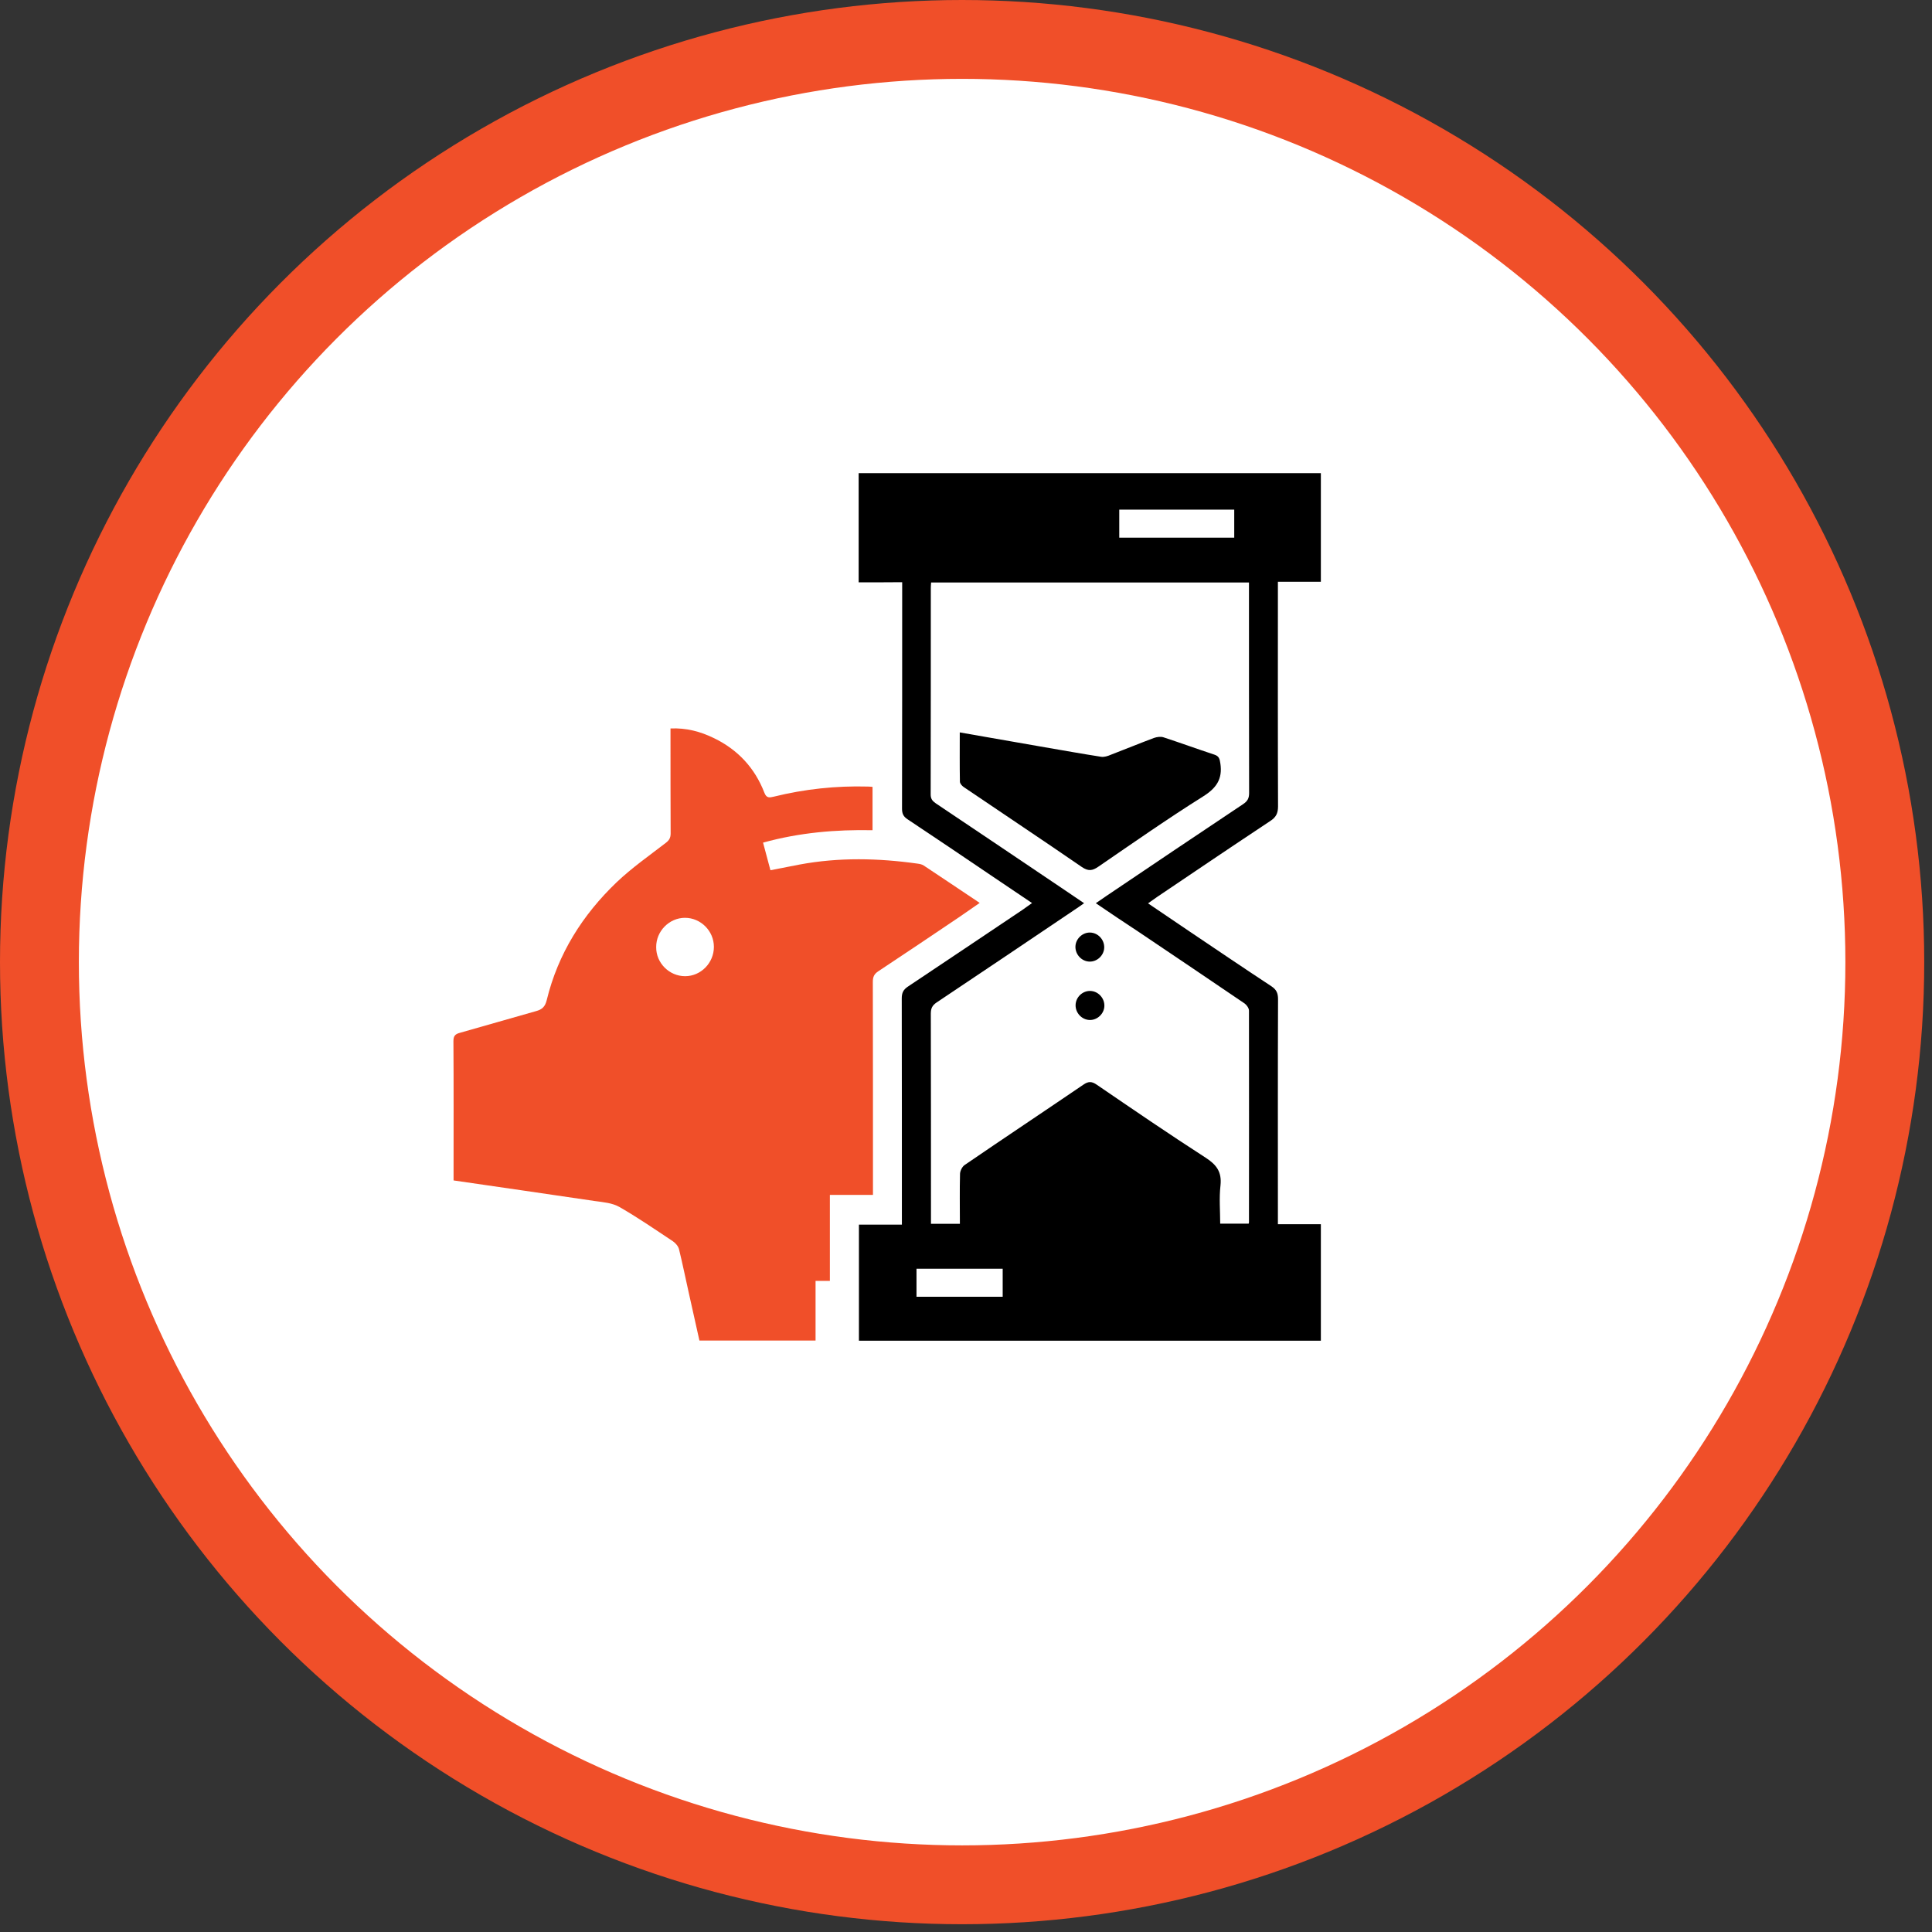 <svg width="98" height="98" viewBox="0 0 98 98" fill="none" xmlns="http://www.w3.org/2000/svg">
<rect x="0" y="0" width="98" height="98" fill="#333333" stroke="none"/>
<circle cx="48.803" cy="48.803" r="46.803" fill="white" stroke="#F04F29" stroke-width="4"/>
<g clip-path="url(#clip0_1842_671)">
<path d="M43.555 29.539C43.555 27.658 43.555 25.844 43.555 24C51.367 24 59.173 24 67 24C67 25.822 67 27.643 67 29.509C66.296 29.509 65.584 29.509 64.821 29.509C64.821 29.687 64.821 29.82 64.821 29.946C64.821 33.597 64.814 37.255 64.828 40.905C64.828 41.261 64.718 41.461 64.432 41.646C62.51 42.92 60.603 44.208 58.696 45.496C58.556 45.593 58.424 45.689 58.234 45.822C58.989 46.333 59.693 46.815 60.398 47.288C61.762 48.207 63.119 49.125 64.491 50.028C64.748 50.199 64.828 50.376 64.828 50.687C64.814 54.338 64.821 57.996 64.821 61.647C64.821 61.78 64.821 61.913 64.821 62.098C65.547 62.098 66.266 62.098 67 62.098C67 64.09 67 66.03 67 68.007C59.202 68.007 51.397 68.007 43.569 68.007C43.569 66.06 43.569 64.112 43.569 62.12C44.281 62.12 44.992 62.12 45.748 62.12C45.748 61.928 45.748 61.787 45.748 61.639C45.748 57.974 45.748 54.308 45.741 50.643C45.741 50.361 45.821 50.199 46.056 50.043C47.993 48.755 49.922 47.451 51.859 46.156C52.005 46.052 52.152 45.948 52.35 45.807C51.624 45.319 50.949 44.86 50.274 44.408C48.866 43.453 47.45 42.498 46.034 41.557C45.821 41.416 45.755 41.268 45.755 41.017C45.763 37.351 45.763 33.686 45.763 30.02C45.763 29.872 45.763 29.724 45.763 29.532C45.014 29.539 44.303 29.539 43.555 29.539ZM55.585 45.815C55.813 45.659 55.974 45.548 56.136 45.437C58.439 43.882 60.75 42.327 63.06 40.787C63.281 40.639 63.361 40.491 63.361 40.224C63.354 36.796 63.354 33.36 63.354 29.931C63.354 29.805 63.354 29.672 63.354 29.546C57.947 29.546 52.592 29.546 47.23 29.546C47.223 29.657 47.215 29.739 47.215 29.82C47.215 33.315 47.215 36.803 47.208 40.298C47.208 40.513 47.289 40.624 47.457 40.742C49.636 42.201 51.807 43.667 53.986 45.134C54.309 45.348 54.624 45.571 54.991 45.815C54.778 45.963 54.624 46.074 54.463 46.178C52.145 47.74 49.827 49.303 47.509 50.85C47.289 50.998 47.215 51.154 47.215 51.413C47.223 54.834 47.223 58.248 47.223 61.669C47.223 61.802 47.223 61.935 47.223 62.076C47.736 62.076 48.198 62.076 48.69 62.076C48.69 61.21 48.675 60.373 48.697 59.536C48.704 59.388 48.807 59.181 48.925 59.099C50.927 57.729 52.944 56.389 54.955 55.019C55.211 54.842 55.38 54.849 55.629 55.019C57.463 56.271 59.29 57.522 61.153 58.722C61.703 59.077 61.982 59.44 61.909 60.129C61.835 60.773 61.894 61.424 61.894 62.069C62.415 62.069 62.885 62.069 63.339 62.069C63.347 62.024 63.354 62.009 63.354 62.002C63.354 58.425 63.361 54.842 63.354 51.265C63.354 51.139 63.237 50.976 63.134 50.902C61.344 49.68 59.539 48.473 57.742 47.259C57.031 46.792 56.334 46.326 55.585 45.815ZM62.606 25.851C60.632 25.851 58.703 25.851 56.774 25.851C56.774 26.347 56.774 26.806 56.774 27.273C58.732 27.273 60.669 27.273 62.606 27.273C62.606 26.792 62.606 26.332 62.606 25.851ZM46.489 65.778C47.971 65.778 49.416 65.778 50.861 65.778C50.861 65.29 50.861 64.823 50.861 64.357C49.394 64.357 47.949 64.357 46.489 64.357C46.489 64.838 46.489 65.297 46.489 65.778Z" fill="black"/>
<path d="M23.007 59.877C23.007 59.744 23.007 59.647 23.007 59.551C23.007 57.307 23.015 55.056 23 52.813C23 52.553 23.081 52.457 23.323 52.391C24.614 52.028 25.905 51.65 27.196 51.287C27.497 51.206 27.651 51.065 27.732 50.732C28.304 48.377 29.551 46.407 31.275 44.756C32.045 44.023 32.925 43.408 33.769 42.757C33.945 42.623 34.018 42.498 34.018 42.275C34.011 40.661 34.011 39.039 34.011 37.425C34.011 37.277 34.011 37.129 34.011 36.951C34.811 36.914 35.529 37.107 36.212 37.44C37.422 38.025 38.288 38.951 38.772 40.209C38.882 40.498 39.036 40.461 39.256 40.409C40.819 40.024 42.403 39.854 44.017 39.898C44.09 39.898 44.164 39.906 44.259 39.913C44.259 40.632 44.259 41.342 44.259 42.112C42.403 42.075 40.554 42.231 38.706 42.742C38.838 43.223 38.955 43.668 39.08 44.142C39.586 44.045 40.078 43.949 40.562 43.853C42.557 43.482 44.553 43.527 46.548 43.808C46.658 43.823 46.768 43.845 46.856 43.904C47.788 44.519 48.705 45.141 49.695 45.8C49.321 46.059 48.983 46.296 48.646 46.526C47.281 47.444 45.924 48.362 44.553 49.266C44.34 49.406 44.274 49.554 44.274 49.806C44.281 53.235 44.281 56.663 44.281 60.099C44.281 60.255 44.281 60.417 44.281 60.61C43.547 60.61 42.843 60.61 42.095 60.61C42.095 62.076 42.095 63.513 42.095 64.972C41.838 64.972 41.618 64.972 41.369 64.972C41.369 65.986 41.369 66.978 41.369 68C39.395 68 37.459 68 35.478 68C35.295 67.186 35.111 66.364 34.928 65.534C34.767 64.816 34.62 64.09 34.444 63.372C34.407 63.217 34.268 63.054 34.136 62.965C33.241 62.372 32.353 61.758 31.422 61.225C31.062 61.017 30.593 60.98 30.167 60.921C27.798 60.566 25.421 60.232 23.007 59.877ZM34.752 49.517C35.551 49.517 36.212 48.844 36.212 48.029C36.212 47.222 35.544 46.556 34.745 46.556C33.945 46.556 33.277 47.237 33.285 48.044C33.277 48.851 33.952 49.517 34.752 49.517Z" fill="#F04F29"/>
<path d="M48.684 37.151C50.173 37.41 51.588 37.655 53.004 37.906C53.958 38.069 54.904 38.24 55.858 38.388C56.012 38.41 56.195 38.351 56.349 38.284C57.083 38.003 57.802 37.706 58.535 37.432C58.682 37.381 58.88 37.351 59.027 37.403C59.885 37.684 60.736 37.995 61.594 38.277C61.844 38.358 61.866 38.499 61.903 38.728C62.02 39.521 61.697 39.98 61.022 40.402C59.218 41.535 57.472 42.757 55.711 43.964C55.41 44.171 55.205 44.201 54.875 43.978C52.887 42.608 50.877 41.276 48.882 39.921C48.794 39.861 48.691 39.743 48.691 39.647C48.676 38.832 48.684 38.017 48.684 37.151Z" fill="black"/>
<path d="M55.27 48.777C54.867 48.77 54.537 48.414 54.551 48.007C54.566 47.614 54.911 47.296 55.292 47.303C55.696 47.311 56.026 47.666 56.011 48.074C55.996 48.459 55.659 48.784 55.27 48.777Z" fill="black"/>
<path d="M55.3 50.265C55.703 50.273 56.034 50.628 56.019 51.035C56.004 51.428 55.659 51.746 55.278 51.739C54.874 51.731 54.544 51.376 54.559 50.969C54.574 50.576 54.911 50.258 55.3 50.265Z" fill="black"/>
</g>
<defs>
<clipPath id="clip0_1842_671">
<rect width="44" height="44" fill="white" transform="translate(23 24)"/>
</clipPath>
</defs>
</svg>
